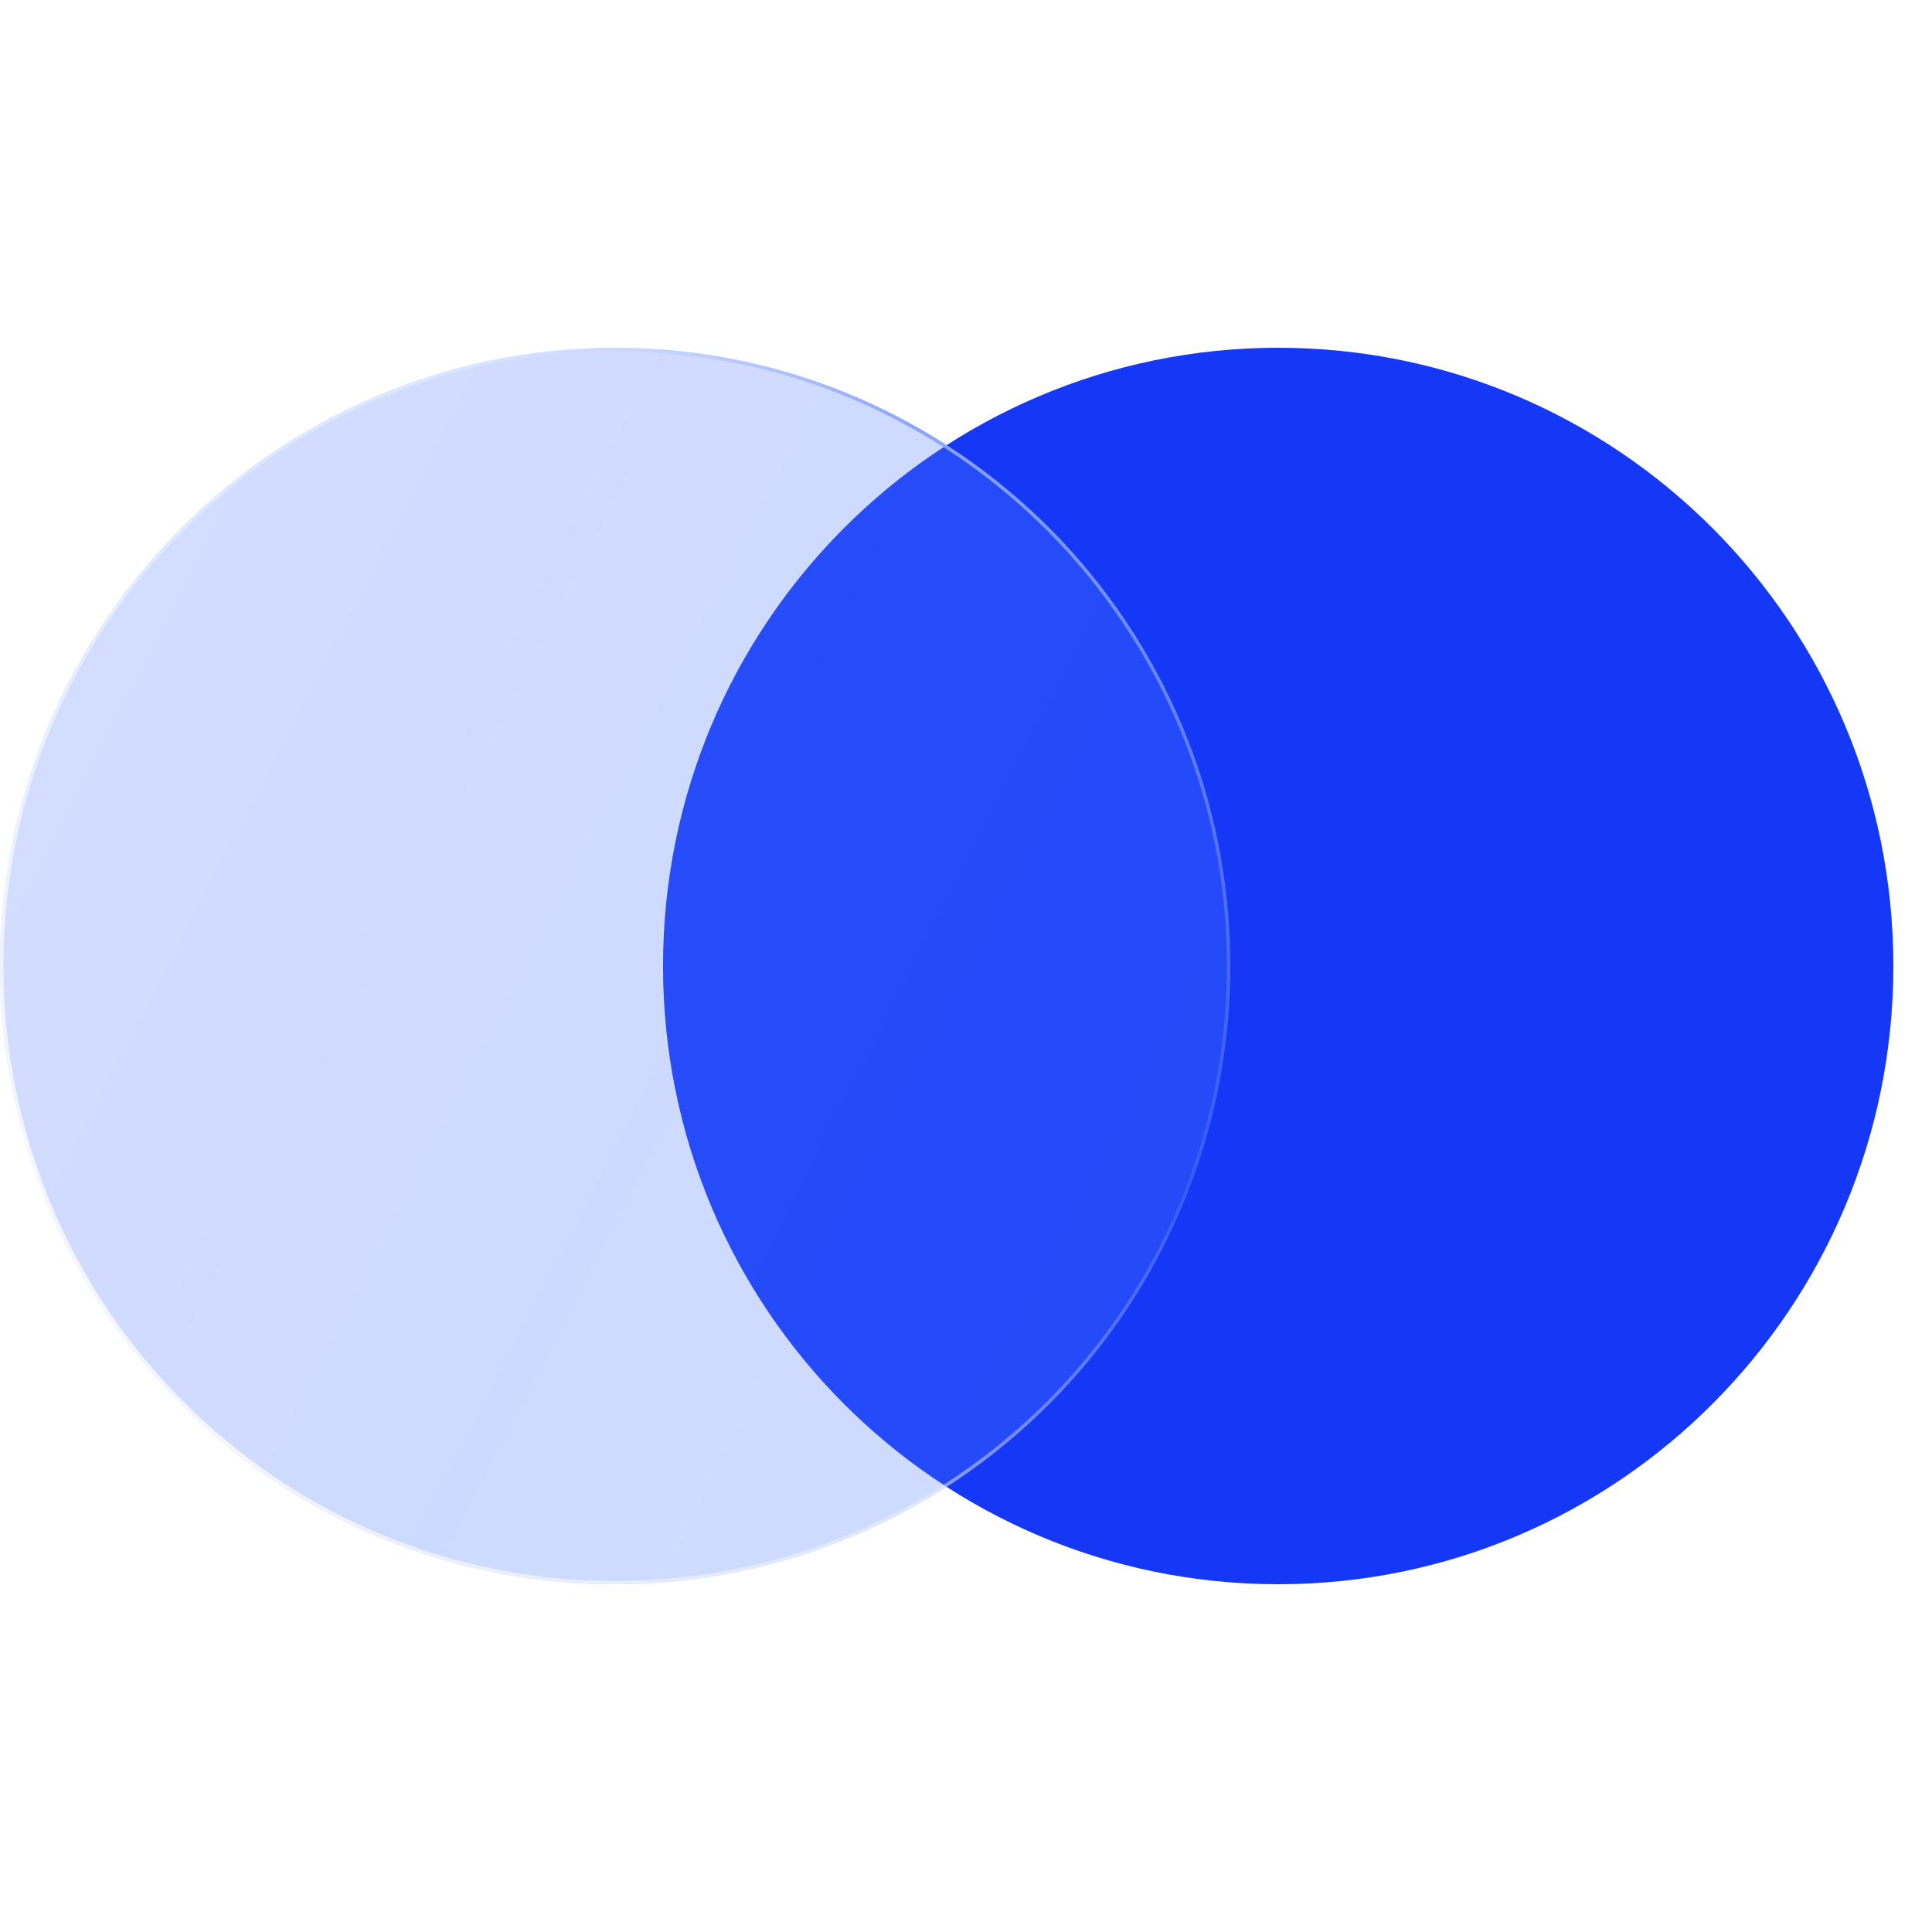 <?xml version="1.0" encoding="UTF-8"?>
<svg xmlns="http://www.w3.org/2000/svg" width="50" height="50" viewBox="0 0 50 50" fill="none">
  <path d="M49 25C49 33.837 41.872 41 33.08 41C24.287 41 17.159 33.837 17.159 25C17.159 16.163 24.287 9 33.08 9C41.872 9 49 16.163 49 25Z" fill="#1438F6"></path>
  <g filter="url(#filter0_b_2052_571)">
    <path d="M31.841 25C31.841 33.837 24.713 41 15.921 41C7.128 41 0 33.837 0 25C0 16.163 7.128 9 15.921 9C24.713 9 31.841 16.163 31.841 25Z" fill="url(#paint0_linear_2052_571)" fill-opacity="0.3"></path>
  </g>
  <g filter="url(#filter1_b_2052_571)">
    <path fill-rule="evenodd" clip-rule="evenodd" d="M15.921 40.911C24.664 40.911 31.753 33.788 31.753 25C31.753 16.212 24.664 9.089 15.921 9.089C7.177 9.089 0.088 16.212 0.088 25C0.088 33.788 7.177 40.911 15.921 40.911ZM15.921 41C24.713 41 31.841 33.837 31.841 25C31.841 16.163 24.713 9 15.921 9C7.128 9 0 16.163 0 25C0 33.837 7.128 41 15.921 41Z" fill="url(#paint1_linear_2052_571)"></path>
    <path fill-rule="evenodd" clip-rule="evenodd" d="M15.921 40.911C24.664 40.911 31.753 33.788 31.753 25C31.753 16.212 24.664 9.089 15.921 9.089C7.177 9.089 0.088 16.212 0.088 25C0.088 33.788 7.177 40.911 15.921 40.911ZM15.921 41C24.713 41 31.841 33.837 31.841 25C31.841 16.163 24.713 9 15.921 9C7.128 9 0 16.163 0 25C0 33.837 7.128 41 15.921 41Z" fill="url(#paint2_radial_2052_571)"></path>
  </g>
  <defs>
    <filter id="filter0_b_2052_571" x="-30" y="-21" width="91.841" height="92" color-interpolation-filters="sRGB">
      <feFlood flood-opacity="0" result="BackgroundImageFix"></feFlood>
      <feGaussianBlur in="BackgroundImageFix" stdDeviation="15"></feGaussianBlur>
      <feComposite in2="SourceAlpha" operator="in" result="effect1_backgroundBlur_2052_571"></feComposite>
      <feBlend mode="normal" in="SourceGraphic" in2="effect1_backgroundBlur_2052_571" result="shape"></feBlend>
    </filter>
    <filter id="filter1_b_2052_571" x="-30" y="-21" width="91.841" height="92" color-interpolation-filters="sRGB">
      <feFlood flood-opacity="0" result="BackgroundImageFix"></feFlood>
      <feGaussianBlur in="BackgroundImageFix" stdDeviation="15"></feGaussianBlur>
      <feComposite in2="SourceAlpha" operator="in" result="effect1_backgroundBlur_2052_571"></feComposite>
      <feBlend mode="normal" in="SourceGraphic" in2="effect1_backgroundBlur_2052_571" result="shape"></feBlend>
    </filter>
    <linearGradient id="paint0_linear_2052_571" x1="3.407" y1="11.952" x2="37.848" y2="29.697" gradientUnits="userSpaceOnUse">
      <stop stop-color="#5A81FF" stop-opacity="0.9"></stop>
      <stop offset="0.447" stop-color="#567DFF" stop-opacity="0.955"></stop>
      <stop offset="1" stop-color="#4E78FF" stop-opacity="0.9"></stop>
    </linearGradient>
    <linearGradient id="paint1_linear_2052_571" x1="4.582" y1="7.857" x2="34.503" y2="25.24" gradientUnits="userSpaceOnUse">
      <stop offset="0.189" stop-color="#E7F0FF" stop-opacity="0.523"></stop>
      <stop offset="0.526" stop-color="#88A4FF"></stop>
      <stop offset="1" stop-color="#B4D2FF" stop-opacity="0.1"></stop>
    </linearGradient>
    <radialGradient id="paint2_radial_2052_571" cx="0" cy="0" r="1" gradientUnits="userSpaceOnUse" gradientTransform="translate(4.759 39.952) rotate(-51.117) scale(25.081 40.968)">
      <stop stop-color="white"></stop>
      <stop offset="1" stop-color="white" stop-opacity="0"></stop>
    </radialGradient>
  </defs>
</svg>
